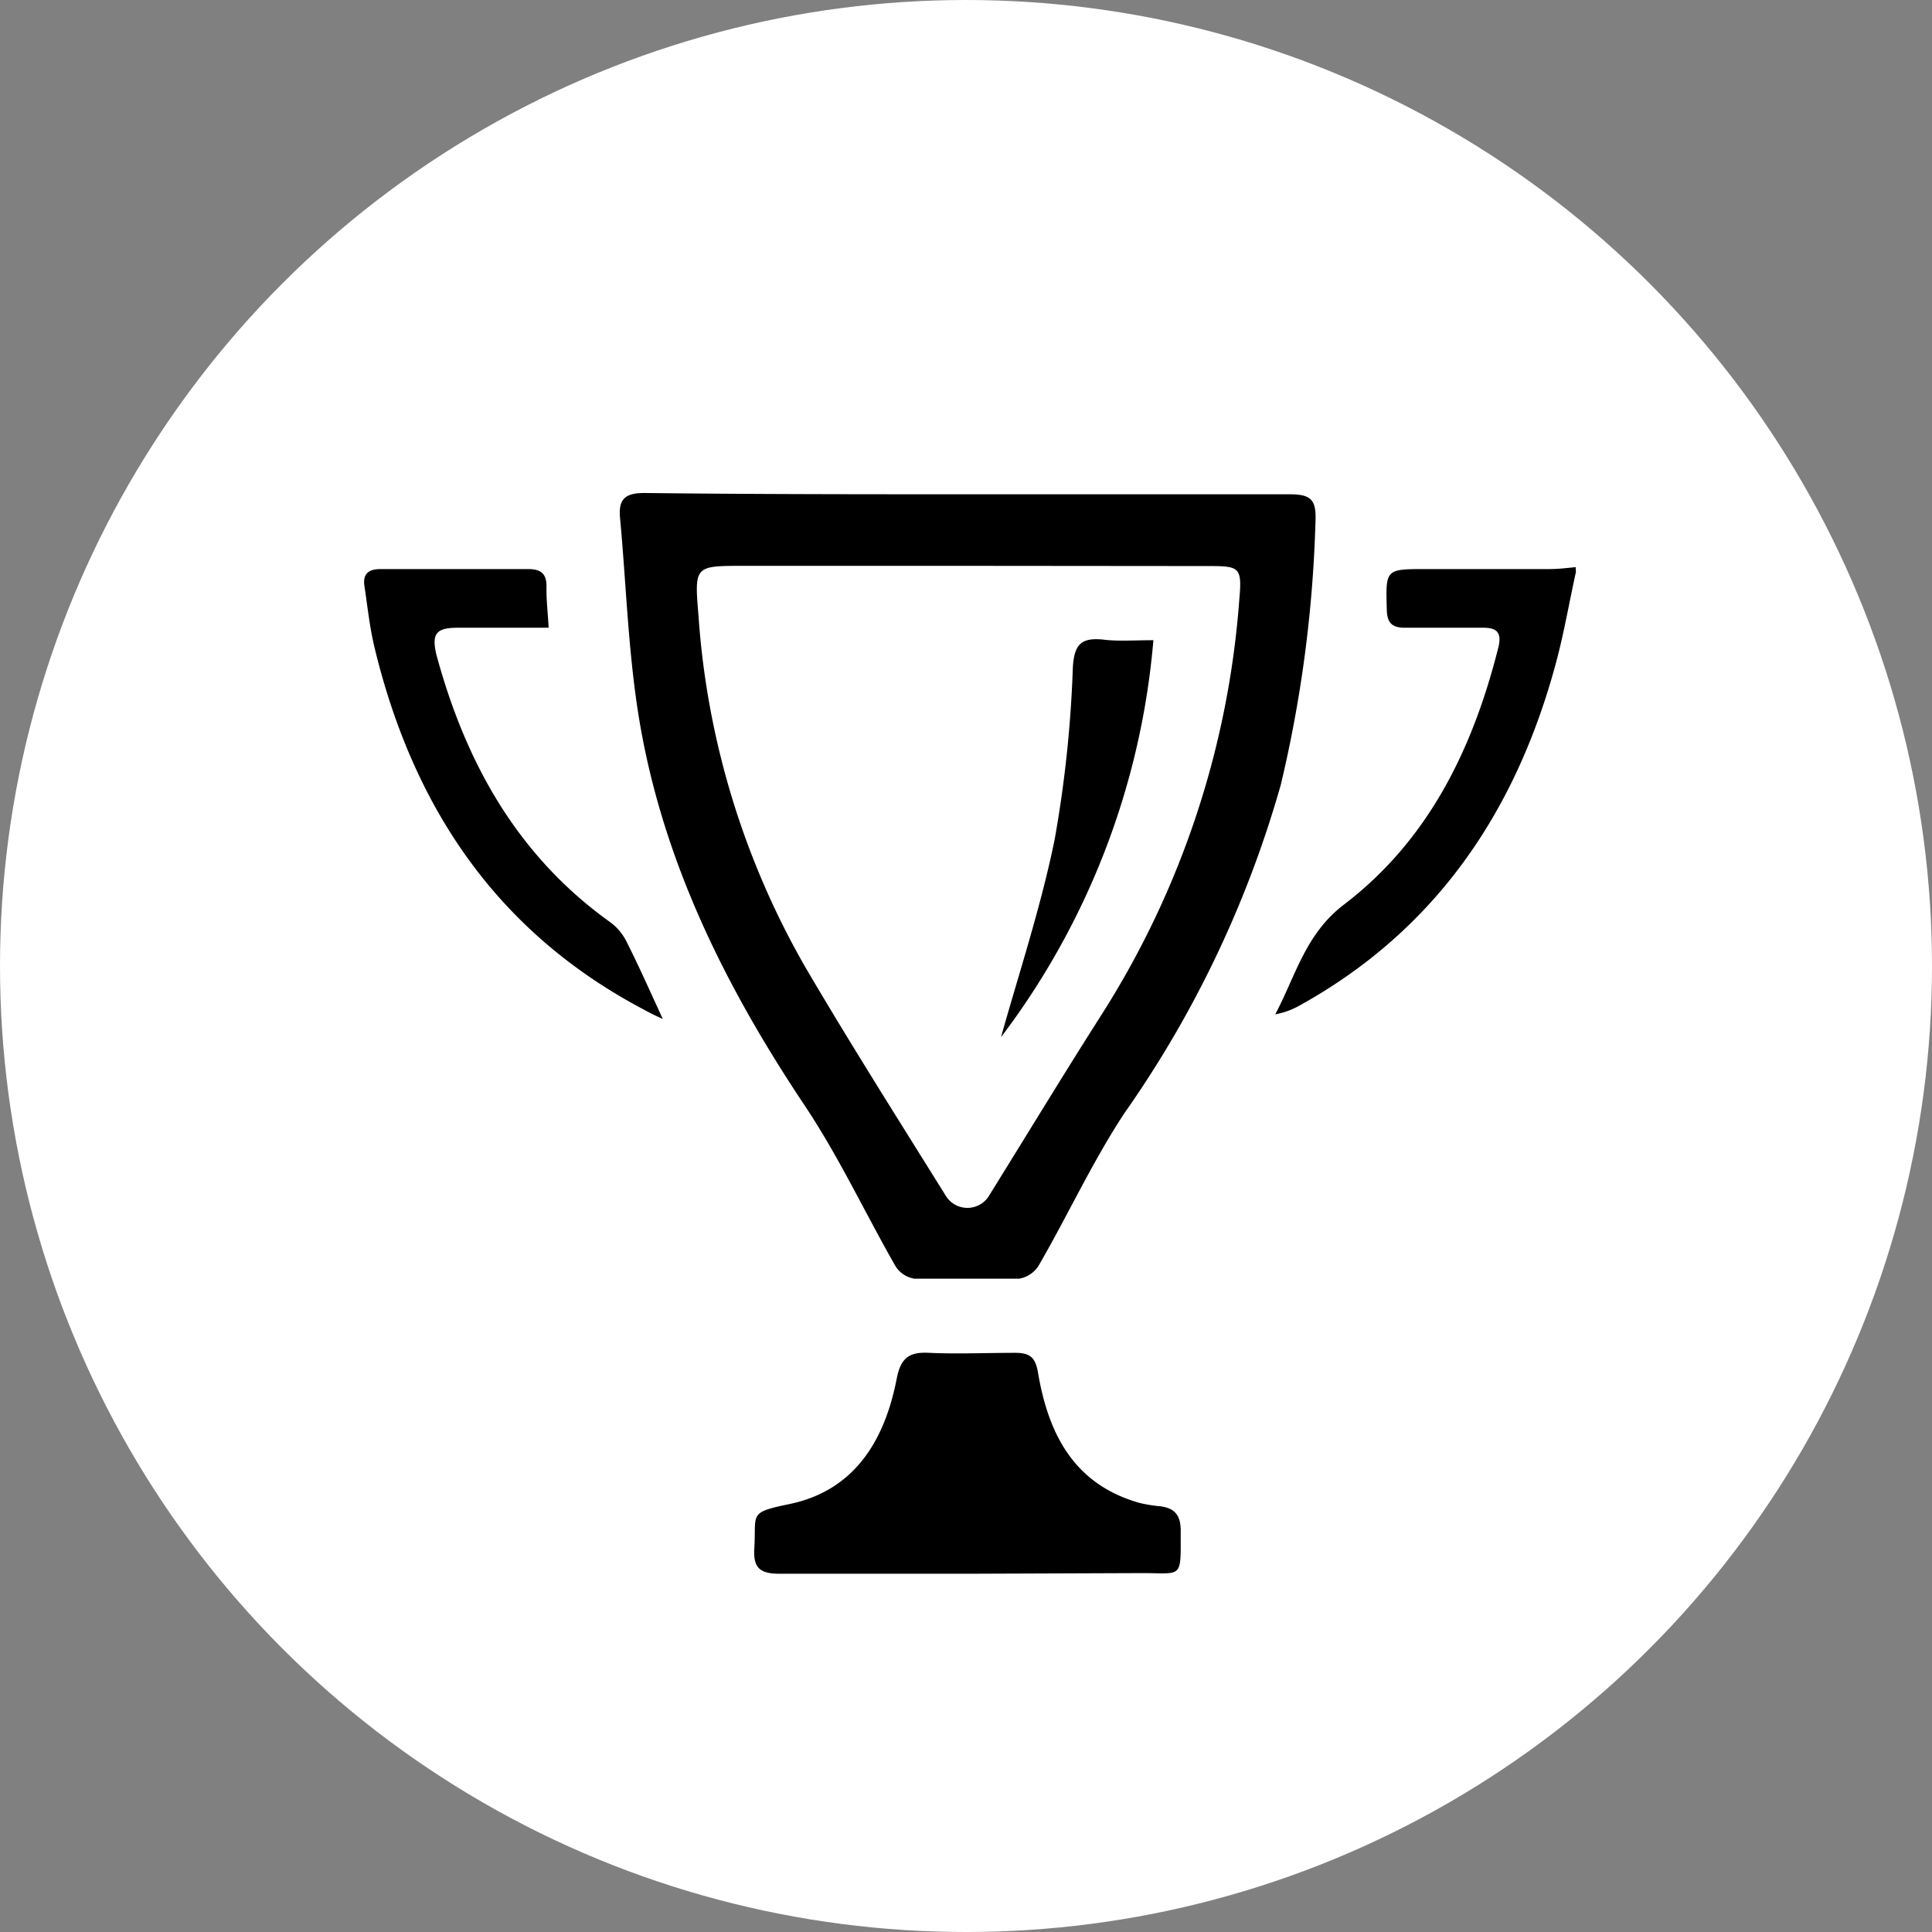<svg xmlns="http://www.w3.org/2000/svg" viewBox="0 0 89.9 89.9"><rect x="0" y="0" width="89.9" height="89.9" fill="#808080" stroke="none"/><defs><style>.cls-1{fill:#fff;}</style></defs><title>Excellence</title><g id="Layer_2" data-name="Layer 2"><g id="Find_out_more_about_our_international_affiliations._TTCEC_is_m" data-name="Find out more about our international affiliations.  TTCEC is m"><circle class="cls-1" cx="44.95" cy="44.95" r="44.95"/><path d="M73.33,26.62c-.33,1.49-.58,3-1,4.49-1.88,6.78-5.59,12.21-11.86,15.68a3.61,3.61,0,0,1-1.13.41c.95-1.79,1.4-3.74,3.2-5.11,3.93-3,6-7.24,7.19-12,.16-.69-.12-.88-.71-.88-1.22,0-2.44,0-3.65,0-.61,0-.83-.24-.84-.86-.05-1.87-.07-1.87,1.83-1.87h5.75c.4,0,.81-.05,1.21-.09Z"/><path d="M45.18,23c4.94,0,9.89,0,14.83,0,1.06,0,1.25.3,1.2,1.34A60,60,0,0,1,59.6,36.51,50.53,50.53,0,0,1,52.32,51.8c-1.49,2.26-2.63,4.75-4,7.11a1.34,1.34,0,0,1-.9.59c-1.62,0-3.24,0-4.87,0a1.28,1.28,0,0,1-.88-.58c-1.4-2.45-2.59-5-4.16-7.38-3.8-5.67-6.78-11.67-7.83-18.46-.46-3-.55-6-.83-9-.08-.89.28-1.14,1.14-1.14C35.07,23,40.13,23,45.18,23ZM45,26.33H34.6c-2.28,0-2.29,0-2.1,2.29a38.06,38.06,0,0,0,5,16.43c2.11,3.59,4.34,7.11,6.54,10.64a1.18,1.18,0,0,0,2-.08c1.77-2.85,3.51-5.72,5.31-8.54a41.64,41.64,0,0,0,6.32-19.21c.13-1.45,0-1.52-1.38-1.52Z"/><path d="M44.93,73.23c-2.87,0-5.75,0-8.63,0-.9,0-1.26-.23-1.2-1.18.1-1.63-.3-1.66,1.62-2.06,3.07-.63,4.45-3,5-5.81.19-1,.58-1.28,1.52-1.23,1.33.06,2.66,0,4,0,.67,0,.94.2,1.06.92.48,2.84,1.66,5.19,4.71,6.06a6.6,6.6,0,0,0,.87.15c.75.06,1.08.39,1.06,1.21,0,2.23.11,1.9-1.89,1.91Z"/><path d="M25.53,29.21c-1.45,0-2.84,0-4.23,0-1,0-1.22.27-1,1.23,1.35,5,3.74,9.34,8.05,12.44a2.48,2.48,0,0,1,.78.89c.58,1.14,1.1,2.32,1.71,3.64A8.79,8.79,0,0,1,30,47C23.08,43.37,19.2,37.5,17.42,30.1c-.22-.93-.32-1.88-.46-2.82-.09-.57.18-.8.75-.8,2.29,0,4.57,0,6.86,0,.6,0,.87.21.86.83S25.49,28.47,25.53,29.21Z"/><path d="M53.67,29.79a35.52,35.52,0,0,1-7.09,18.47c.81-2.9,1.84-6,2.49-9.17a56,56,0,0,0,.85-8c.06-1.08.36-1.43,1.4-1.33C52,29.85,52.78,29.79,53.67,29.79Z"/></g></g></svg>